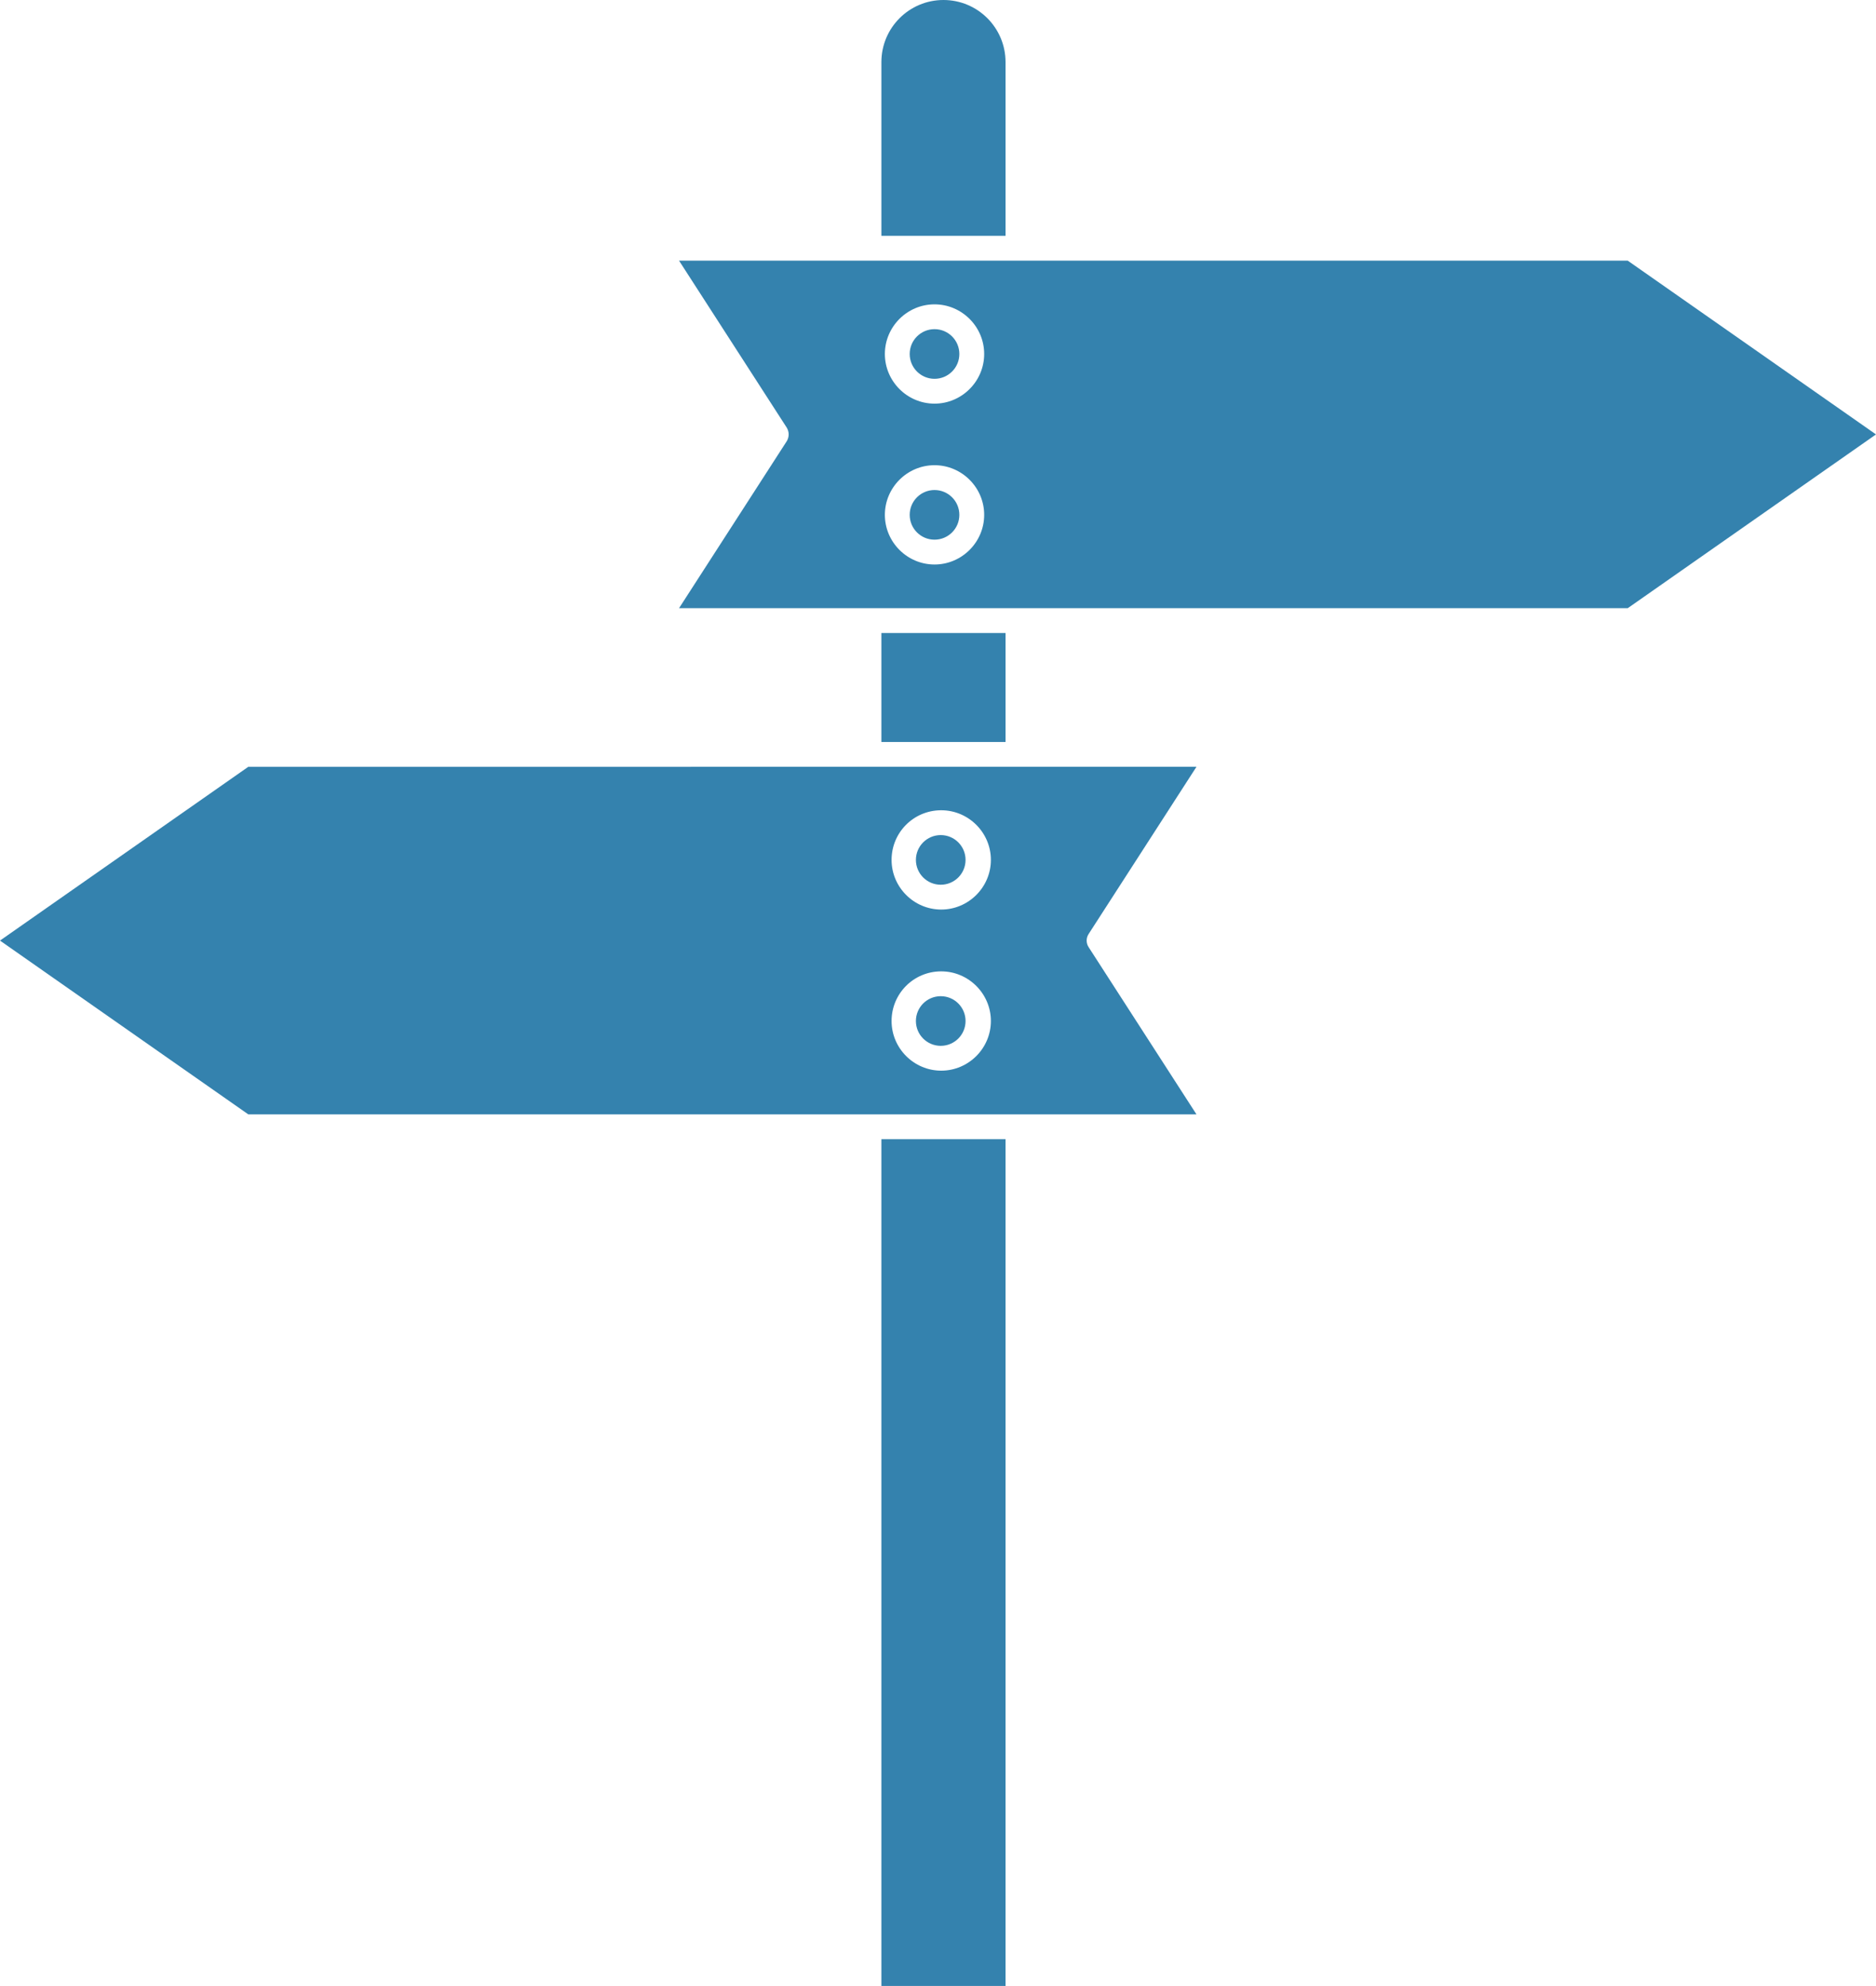 <?xml version="1.0" encoding="UTF-8"?> <svg xmlns="http://www.w3.org/2000/svg" id="a" viewBox="0 0 75.56 80"><defs><style>.b{fill:#3482ae;}</style></defs><rect class="b" x="35.5" y="25.5" width="5" height="4.39"></rect><rect class="b" x="35.5" y="45.89" width="5" height="34.11"></rect><path class="b" d="M40.5,2.5c0-1.38-1.12-2.5-2.5-2.5s-2.5,1.12-2.5,2.5v7h5V2.5Z"></path><path class="b" d="M27.35,10.5l4.34,6.73c.1,.17,.1,.37,0,.54l-4.34,6.73h38.21l10-7-10-7H27.35Zm10.29,12.24c-1.1,0-2-.9-2-2s.9-2,2-2,2,.9,2,2-.9,2-2,2Zm0-6.48c-1.1,0-2-.9-2-2s.9-2,2-2,2,.9,2,2-.9,2-2,2Z"></path><circle class="b" cx="37.64" cy="14.26" r="1"></circle><circle class="b" cx="37.64" cy="20.74" r="1"></circle><path class="b" d="M0,37.89l10,7H48.19l-4.34-6.73c-.11-.16-.11-.38,0-.54l4.34-6.73H10L0,37.89Zm37.91-5.25c1.1,0,2,.9,2,2s-.9,2-2,2-2-.9-2-2c0-1.1,.88-1.99,1.98-2h.02Zm0,6.49c1.1,0,2,.9,2,2s-.9,2-2,2-2-.9-2-2c0-1.1,.88-1.99,1.98-2h.02Z"></path><circle class="b" cx="37.89" cy="34.64" r="1"></circle><circle class="b" cx="37.89" cy="41.13" r="1"></circle></svg> 